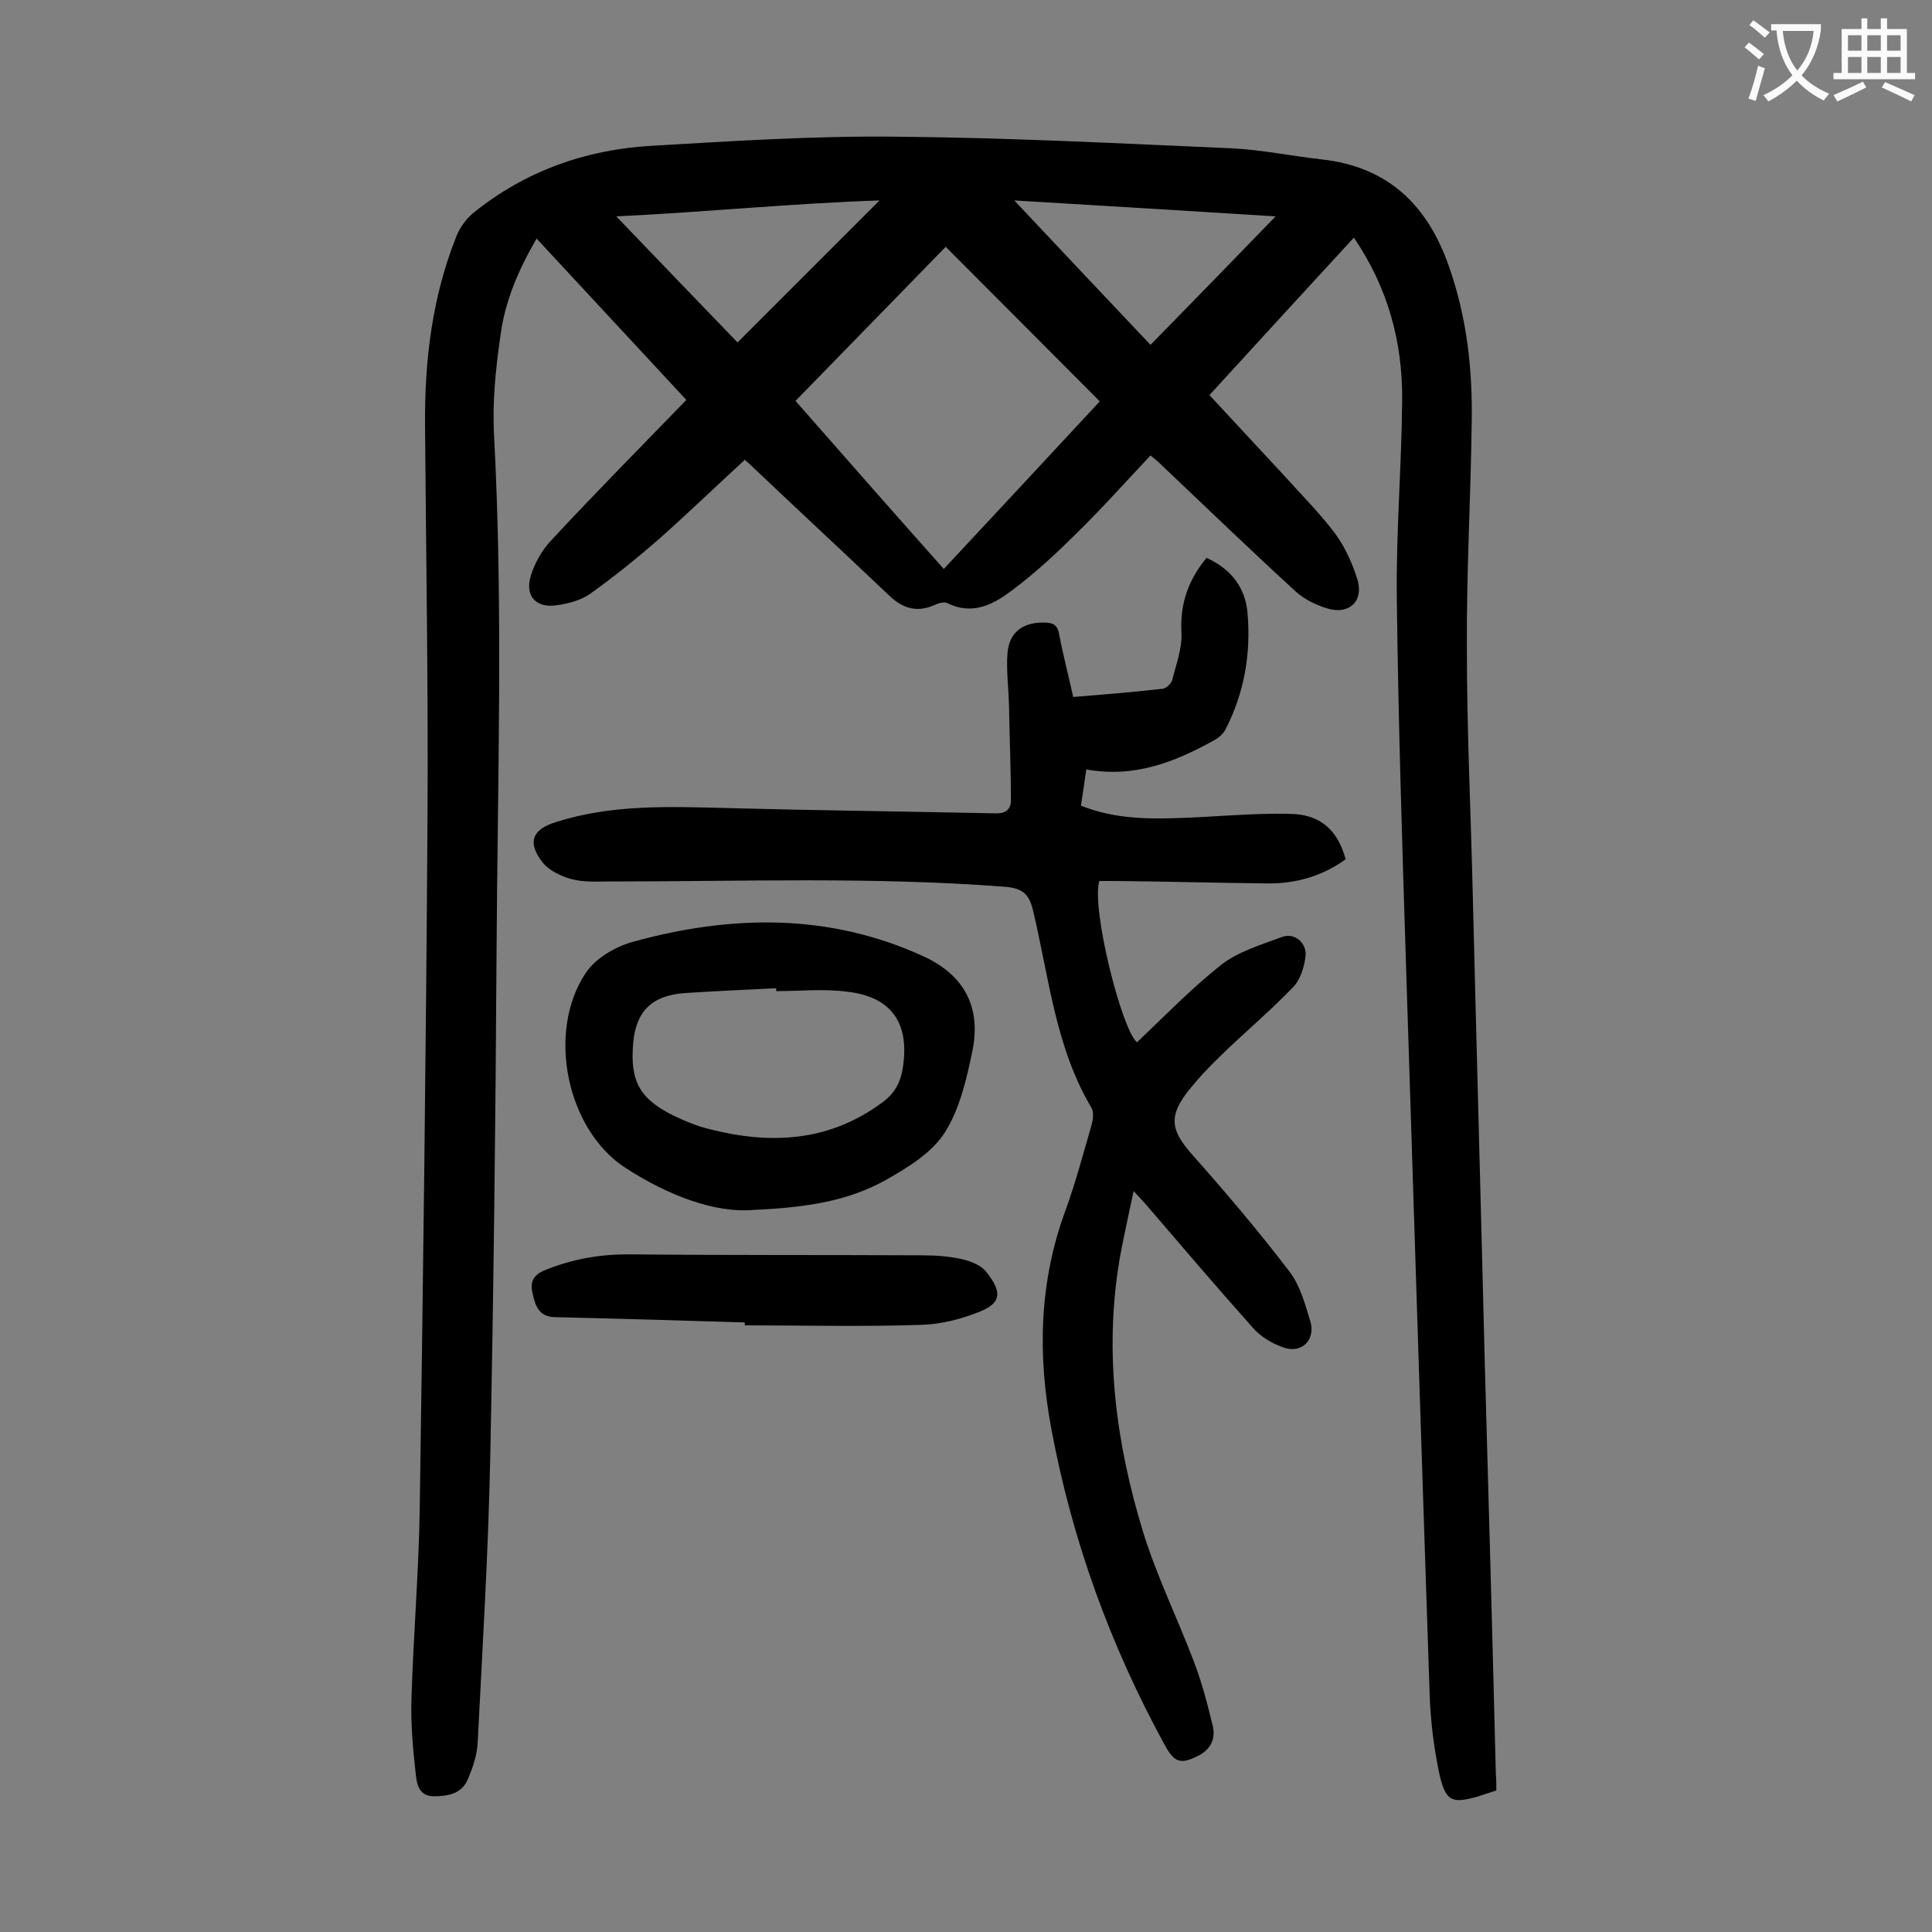 <svg enable-background="new 0 0 400 400" viewBox="0 0 400 400" xmlns="http://www.w3.org/2000/svg"><rect x="0" y="0" width="400" height="400" fill="#808080" stroke="none"/><g fill="#000001"><path d="m309.8 370.7c-1.5.5-2.8.9-4 1.3-5.1 1.4-6.4 1-7.7-4.3-1.2-5.5-1.9-11.1-2.1-16.7-1.7-50.4-3.3-100.8-4.9-151.2-.8-25.2-1.6-50.4-1.9-75.6-.2-13.8 1-27.6 1.1-41.4.1-11.9-2.9-23.2-10-33.6-10.3 11.2-20.4 22.2-29.9 32.6 5.3 5.7 10.4 11.2 15.5 16.7 3.6 4 7.5 7.9 10.7 12.2 2 2.8 3.5 6.2 4.5 9.5 1.2 4.3-1.8 7.1-6.2 5.8-2.4-.7-4.8-1.9-6.6-3.5-9.4-8.6-18.5-17.4-27.8-26.2-.7-.7-1.4-1.3-2.3-2-5 5.3-9.8 10.7-14.9 15.7-4.3 4.3-8.8 8.5-13.6 12.1-3.8 2.9-8.2 5.4-13.5 2.8-.7-.4-2 0-2.8.4-3.7 1.6-6.6.6-9.3-2-9.7-9.2-19.5-18.3-29.2-27.5-.5-.4-1-.9-.8-.5-6 5.5-11.9 11.2-18 16.6-4.5 3.9-9.1 7.6-14 11.1-1.9 1.3-4.5 2-6.8 2.3-4.3.7-6.7-1.9-5.4-6.1.8-2.6 2.3-5.3 4.2-7.3 9.1-9.8 18.5-19.3 28-29.1-10.3-11.1-20.5-22.1-31-33.4-3.8 6.5-6.6 13.1-7.5 20.2-1 6.9-1.7 13.9-1.3 20.8 1.9 35.8.7 71.6.5 107.5-.2 34.6-.6 69.2-1.3 103.8-.4 19.7-1.6 39.3-2.6 59-.1 2.6-1 5.2-2 7.6-1.3 3.1-4.1 3.6-7.2 3.6-3-.1-3.4-2.6-3.6-4.4-.6-5.3-1.1-10.7-.9-16.1.4-13 1.5-26 1.7-39 .7-47.2 1.3-94.4 1.6-141.6.2-27.6-.3-55.3-.5-82.9-.1-13.4 1.5-26.5 6.5-39 .7-1.8 2.1-3.7 3.6-4.9 10.7-8.6 23.1-13 36.6-13.8 17-1 34-2.1 51-1.9 23.1.2 46.2 1.4 69.2 2.4 6.3.3 12.5 1.6 18.7 2.3 13.8 1.5 22 9.5 26.4 22.2 3.7 10.5 4.9 21.3 4.7 32.3-.2 15.6-1.1 31.2-1 46.8 0 16.7.8 33.4 1.2 50.1.8 32.5 1.7 65 2.5 97.5.8 28.5 1.6 57 2.3 85.5.1.9.1 2 .1 3.3zm-114.4-252.9c11.1-11.9 21.9-23.5 32.3-34.7-10.7-10.7-21.2-21.3-31.9-32-10.1 10.4-20.5 21-31.1 31.9 10 11.4 20.2 23 30.7 34.8zm42.8-46.4c8.8-9 17.4-17.8 25.9-26.6-17.6-1.1-35.4-2.2-54.1-3.3 9.8 10.4 18.9 20.1 28.2 29.9zm-110.6-26.6c8.9 9.3 17.2 17.9 25.1 26.1 9.8-9.8 19.3-19.3 29.4-29.4-18.1.6-35.8 2.4-54.5 3.3z"/><path d="m224.9 159.3c-.4 2.7-.7 5-1.1 7.5 6.2 2.5 12.7 2.8 19.2 2.6 8-.2 16.1-1.1 24.1-.9 6.4.1 9.9 3.5 11.5 9.4-4.8 3.5-10.4 5.1-16.3 5-10.4-.1-20.8-.4-31.2-.5-1.2 0-2.4 0-3.5 0-1.7 5.6 4.6 30.7 7.8 33.4 5.8-5.5 11.3-11.2 17.5-16.1 3.5-2.7 8.2-4.1 12.5-5.7 2.6-1 5.2 1.2 4.9 4-.3 2.3-1.1 4.9-2.6 6.4-4.8 5-10.2 9.5-15.2 14.4-2.5 2.4-4.8 4.9-6.9 7.6-3.7 5-3 7.8 1.1 12.5 7 7.9 13.9 16 20.3 24.4 2.2 2.9 3.2 6.7 4.3 10.3 1.1 3.8-1.8 6.7-5.5 5.4-2.4-.8-4.9-2.3-6.5-4.2-7.5-8.4-14.8-17-22.2-25.6-.6-.7-1.2-1.3-2.4-2.6-1.1 5.3-2.2 10-3 14.7-3.1 19.1-.6 37.7 5 56 2.8 9 7 17.6 10.4 26.5 1.7 4.4 2.9 9 4 13.6.6 2.5-.4 4.8-3 6.1-3.7 1.9-5 1.4-7-2.3-11.2-20.5-19.1-42.2-23.4-65.2-2.9-15.4-2.6-30.5 2.9-45.4 2.1-5.8 3.7-11.8 5.4-17.7.3-1.1.5-2.6 0-3.5-7.5-12.6-8.8-27-12.1-40.8-.8-3.5-2.2-4.7-5.8-5-27.2-2.1-54.4-1.1-81.6-1.1-2.8 0-5.6.2-8.2-.5-2.2-.6-4.7-1.8-6-3.5-3.2-4.1-2.1-6.8 2.8-8.3 11.6-3.7 23.5-3.2 35.5-2.9 18.6.5 37.1.7 55.7 1.1 2.1 0 3-1 3-2.7 0-6.6-.3-13.2-.4-19.8-.1-3.6-.6-7.3-.3-10.8.4-4.3 3.3-6.3 7.6-6.2 1.8 0 2.8.5 3.1 2.5.8 4.2 1.9 8.4 2.9 12.9 6.2-.5 12.4-1 18.5-1.7.8-.1 1.8-1.1 2-1.8.8-3.3 2.1-6.6 1.9-9.9-.3-5.9 1.4-10.8 5.2-15.4 5.1 2.3 8.1 6.2 8.5 11.6.7 8.3-.7 16.3-4.5 23.8-.5 1-1.5 1.9-2.5 2.4-8.1 4.5-16.5 7.8-26.4 6z"/><path d="m156 250.5c-8 .7-17.7-3-26.5-8.7-12.2-7.9-16.4-28.2-8.2-40.4 2-3 6.1-5.4 9.7-6.4 20.3-5.6 40.6-6 60.2 3 8.5 3.9 12 10.6 10.1 19.7-1.2 5.8-2.6 11.9-5.7 16.8-2.7 4.2-7.6 7.2-12.2 9.8-7.5 4.2-15.9 5.7-27.4 6.2zm4.7-45.3c0-.2 0-.4 0-.6-6.3.3-12.6.6-18.9 1-6.8.5-10.1 3.7-10.7 10.3-.7 7.9 1.3 11.6 8.4 15.1 2.3 1.1 4.7 2.1 7.1 2.7 12.7 3.3 24.9 2.8 36-5.4 2.5-1.8 3.8-4 4.3-7.1 1.5-9.4-2.3-14.9-11.7-15.9-4.7-.6-9.6-.1-14.5-.1z"/><path d="m154.2 273.8c-13.1-.4-26.3-.8-39.4-1.1-3.3-.1-4-2.5-4.5-4.8-.6-2.3-.1-3.9 2.7-5 5.5-2.2 11-3.2 17-3.2 20.3.2 40.7.1 61 .2 2.7 0 5.5.2 8.2.8 1.7.4 3.8 1.2 4.9 2.5 3.1 3.9 3.6 6.4-1.1 8.3-3.9 1.6-8.2 2.7-12.4 2.8-12.1.4-24.3.1-36.4.1 0-.1 0-.4 0-.6z"/></g><path d="m362.1 8.8c1.1.8 2.1 1.6 3.1 2.4l-1 1.1c-1.3-1.1-2.3-2-3-2.5zm1.9 4.8c.5.2.9.4 1.4.5-.6 2.3-1.3 4.5-1.9 6.8l-1.5-.5c.8-2.1 1.4-4.3 2-6.8zm-1-9.4c1.3.9 2.4 1.8 3.4 2.5l-1 1.1c-1.4-1.2-2.4-2.1-3.2-2.6zm3.7 2.2v-1.4h10.3v1.2c-.5 3.6-1.8 6.8-4 9.4 1.5 1.6 3.4 2.8 5.7 3.8-.3.4-.7.8-1.1 1.4-2.3-1.1-4.1-2.5-5.6-4.1-1.6 1.6-3.6 3.1-5.9 4.3-.3-.5-.7-.9-1-1.3 2.4-1.1 4.4-2.5 6-4.1-1.9-2.5-3-5.6-3.3-9.3h-1.1zm8.8 0h-6.4c.3 3.3 1.3 6 3 8.2 2-2.3 3.1-5.1 3.4-8.2z" fill="#fafafb"/><path d="m385.3 3.8h1.3v2.2h2.8v-2.2h1.3v2.2h4.1v9.1h1.7v1.3h-16.9v-1.3h1.7v-9.1h4.1v-2.2zm.4 13.1.7 1.2c-1.8.9-3.8 1.9-6 2.9-.2-.4-.5-.8-.8-1.3 2.3-1 4.3-1.9 6.1-2.8zm-3.1-6.4h2.8v-3.2h-2.8zm0 4.6h2.8v-3.3h-2.8zm4-4.6h2.8v-3.2h-2.8zm0 4.6h2.8v-3.3h-2.8zm3.7 1.9c2.1.9 4.1 1.8 6.1 2.7l-.7 1.3c-2.2-1.1-4.2-2-6.1-2.9zm3.2-9.7h-2.8v3.2h2.8zm-2.8 7.8h2.8v-3.3h-2.8z" fill="#fafafb"/></svg>